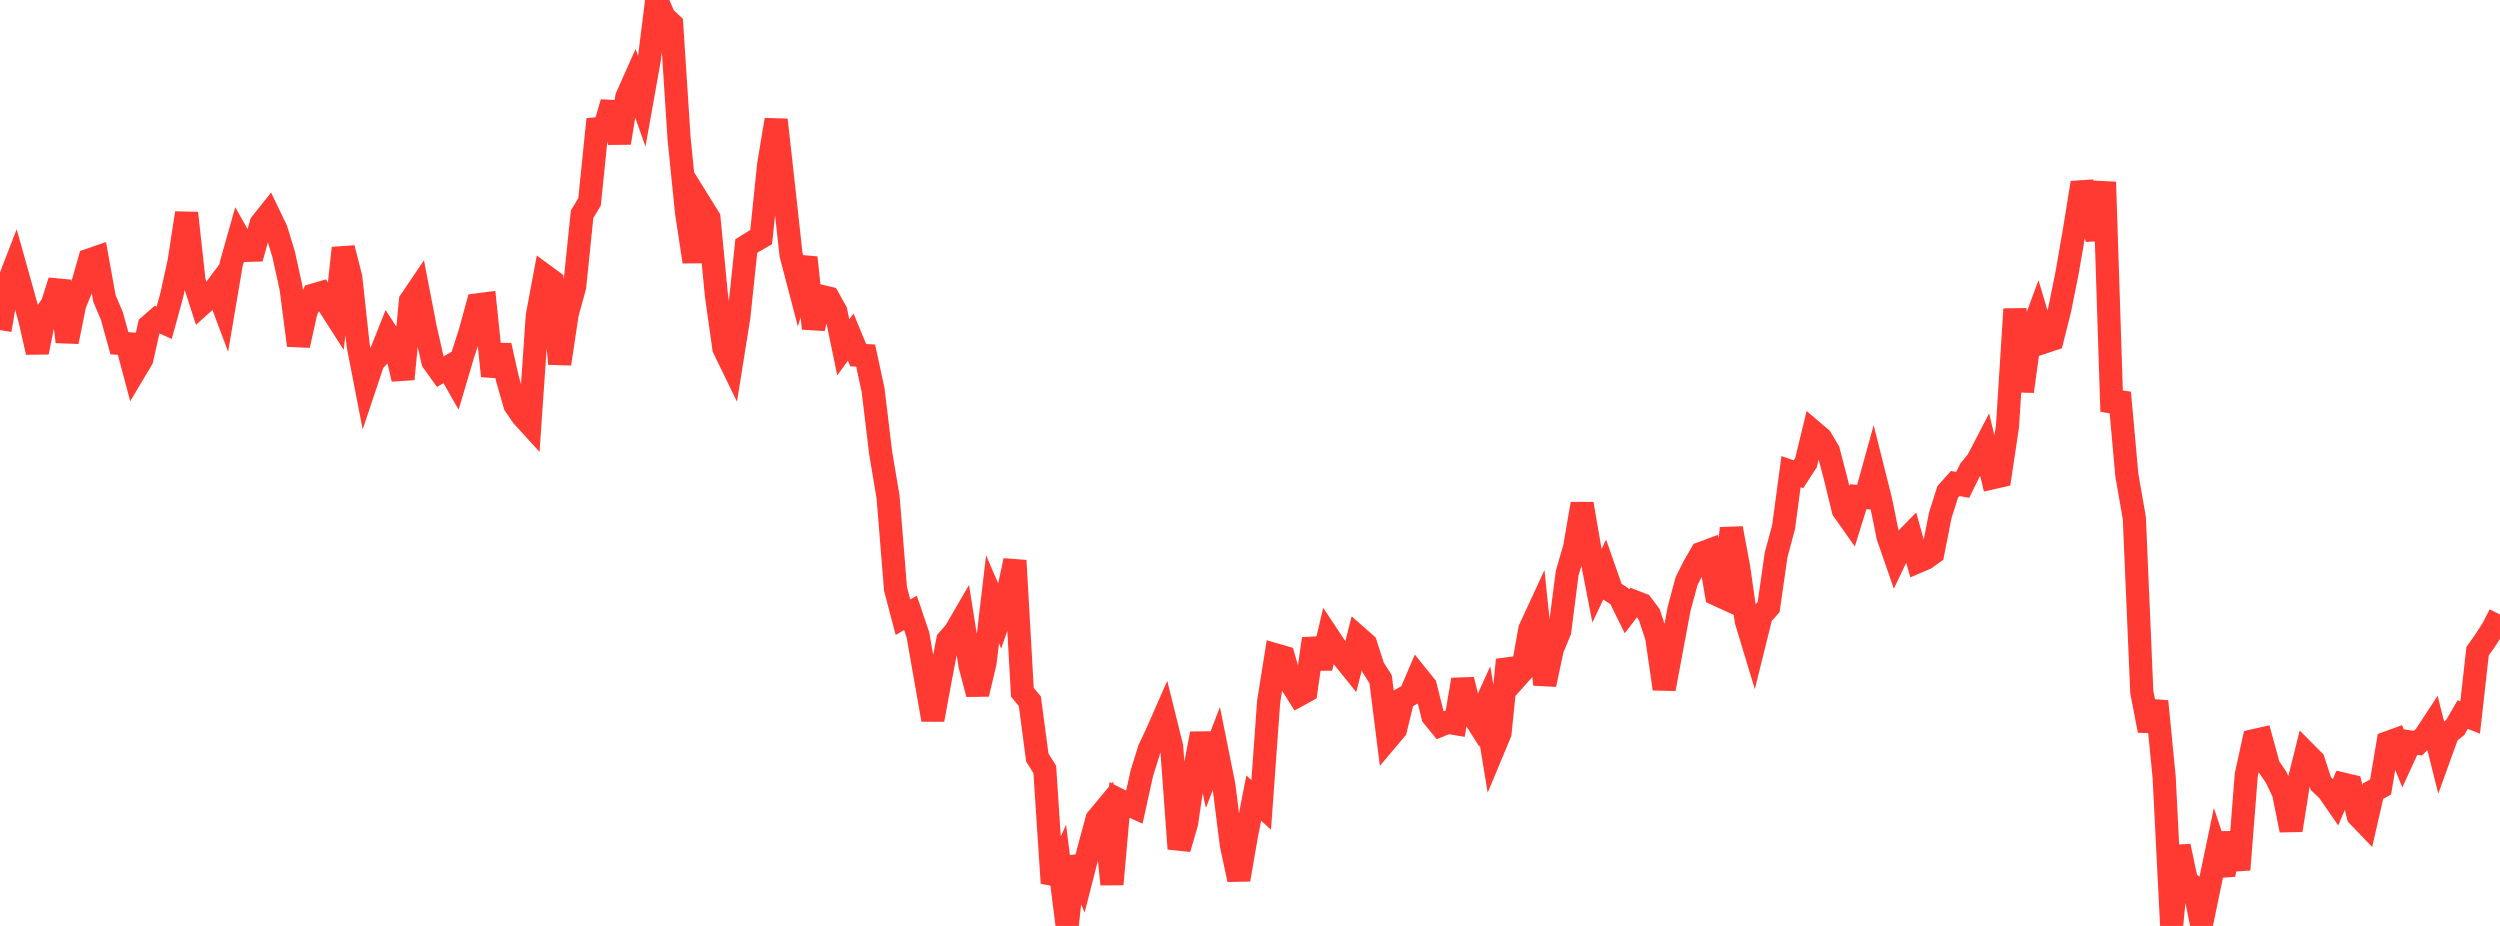 <?xml version="1.0" standalone="no"?>
<!DOCTYPE svg PUBLIC "-//W3C//DTD SVG 1.1//EN" "http://www.w3.org/Graphics/SVG/1.1/DTD/svg11.dtd">

<svg width="135" height="50" viewBox="0 0 135 50" preserveAspectRatio="none" 
  xmlns="http://www.w3.org/2000/svg"
  xmlns:xlink="http://www.w3.org/1999/xlink">


<polyline points="0.0, 17.824 0.403, 15.405 0.806, 14.359 1.209, 15.798 1.612, 17.251 2.015, 19.021 2.418, 17.014 2.821, 16.445 3.224, 15.175 3.627, 18.454 4.03, 16.456 4.433, 15.458 4.836, 14.039 5.239, 13.899 5.642, 16.123 6.045, 17.071 6.448, 18.537 6.851, 18.561 7.254, 20.072 7.657, 19.397 8.06, 17.599 8.463, 17.247 8.866, 17.432 9.269, 15.964 9.672, 14.128 10.075, 11.505 10.478, 15.181 10.881, 16.433 11.284, 16.07 11.687, 15.531 12.09, 16.605 12.493, 14.232 12.896, 12.805 13.299, 13.521 13.701, 13.509 14.104, 12.07 14.507, 11.565 14.91, 12.402 15.313, 13.719 15.716, 15.547 16.119, 18.65 16.522, 16.83 16.925, 15.934 17.328, 15.817 17.731, 16.442 18.134, 17.07 18.537, 13.396 18.94, 14.977 19.343, 18.664 19.746, 20.738 20.149, 19.535 20.552, 19.11 20.955, 18.098 21.358, 18.724 21.761, 20.47 22.164, 16.249 22.567, 15.655 22.97, 17.739 23.373, 19.51 23.776, 20.07 24.179, 19.837 24.582, 20.542 24.985, 19.185 25.388, 17.935 25.791, 16.462 26.194, 16.41 26.597, 20.304 27.0, 18.653 27.403, 20.461 27.806, 21.869 28.209, 22.458 28.612, 22.9 29.015, 17.043 29.418, 14.89 29.821, 15.187 30.224, 19.647 30.627, 16.947 31.03, 15.486 31.433, 11.57 31.836, 10.902 32.239, 6.951 32.642, 6.913 33.045, 5.535 33.448, 7.715 33.851, 5.233 34.254, 4.332 34.657, 5.475 35.06, 3.219 35.463, 0.0 35.866, 0.923 36.269, 1.302 36.672, 7.499 37.075, 11.481 37.478, 14.134 37.881, 11.129 38.284, 11.778 38.687, 15.955 39.09, 18.808 39.493, 19.637 39.896, 17.119 40.299, 13.289 40.701, 13.037 41.104, 12.804 41.507, 8.898 41.91, 6.47 42.313, 10.078 42.716, 13.751 43.119, 15.291 43.522, 13.911 43.925, 17.738 44.328, 15.997 44.731, 16.094 45.134, 16.815 45.537, 18.758 45.94, 18.202 46.343, 19.18 46.746, 19.202 47.149, 21.076 47.552, 24.431 47.955, 26.837 48.358, 31.799 48.761, 33.333 49.164, 33.095 49.567, 34.28 49.97, 36.58 50.373, 38.865 50.776, 36.673 51.179, 34.574 51.582, 34.114 51.985, 33.421 52.388, 35.963 52.791, 37.477 53.194, 35.777 53.597, 32.366 54.0, 33.297 54.403, 32.132 54.806, 30.272 55.209, 37.384 55.612, 37.869 56.015, 40.909 56.418, 41.549 56.821, 47.685 57.224, 46.801 57.627, 50.0 58.03, 46.296 58.433, 47.29 58.836, 45.715 59.239, 44.233 59.642, 43.748 60.045, 47.75 60.448, 43.207 60.851, 43.409 61.254, 43.592 61.657, 41.765 62.06, 40.464 62.463, 39.614 62.866, 38.696 63.269, 40.324 63.672, 45.833 64.075, 44.447 64.478, 41.719 64.881, 39.619 65.284, 41.459 65.687, 40.412 66.09, 42.418 66.493, 45.622 66.896, 47.498 67.299, 45.162 67.701, 43.094 68.104, 43.466 68.507, 37.9 68.91, 35.371 69.313, 35.488 69.716, 36.894 70.119, 37.538 70.522, 37.317 70.925, 34.493 71.328, 36.074 71.731, 34.369 72.134, 34.976 72.537, 35.51 72.94, 36.01 73.343, 34.425 73.746, 34.78 74.149, 36.042 74.552, 36.672 74.955, 39.865 75.358, 39.387 75.761, 37.723 76.164, 37.493 76.567, 36.549 76.97, 37.05 77.373, 38.669 77.776, 39.165 78.179, 39.002 78.582, 39.07 78.985, 36.701 79.388, 38.373 79.791, 39.008 80.194, 38.115 80.597, 40.556 81.0, 39.589 81.403, 35.635 81.806, 36.674 82.209, 36.226 82.612, 33.981 83.015, 33.109 83.418, 36.964 83.821, 35.062 84.224, 34.078 84.627, 30.952 85.03, 29.563 85.433, 27.208 85.836, 29.555 86.239, 31.629 86.642, 30.779 87.045, 31.935 87.448, 32.195 87.851, 33.017 88.254, 32.49 88.657, 32.646 89.06, 33.185 89.463, 34.413 89.866, 37.201 90.269, 35.033 90.672, 32.872 91.075, 31.38 91.478, 30.575 91.881, 29.878 92.284, 29.729 92.687, 32.089 93.09, 32.274 93.493, 28.528 93.896, 30.689 94.299, 33.529 94.701, 34.859 95.104, 33.239 95.507, 32.778 95.91, 29.962 96.313, 28.465 96.716, 25.469 97.119, 25.609 97.522, 24.988 97.925, 23.328 98.328, 23.672 98.731, 24.347 99.134, 25.888 99.537, 27.544 99.94, 28.114 100.343, 26.818 100.746, 26.859 101.149, 25.405 101.552, 27.008 101.955, 28.986 102.358, 30.145 102.761, 29.295 103.164, 28.884 103.567, 30.324 103.97, 30.152 104.373, 29.865 104.776, 27.823 105.179, 26.561 105.582, 26.11 105.985, 26.184 106.388, 25.367 106.791, 24.876 107.194, 24.1 107.597, 25.797 108.0, 25.706 108.403, 23.029 108.806, 16.69 109.209, 21.133 109.612, 18.199 110.015, 17.106 110.418, 18.457 110.821, 18.323 111.224, 16.714 111.627, 14.71 112.03, 12.375 112.433, 9.87 112.836, 11.198 113.239, 12.922 113.642, 9.83 114.045, 22.217 114.448, 21.206 114.851, 25.666 115.254, 27.976 115.657, 37.374 116.06, 39.452 116.463, 37.872 116.866, 41.986 117.269, 49.978 117.672, 45.697 118.075, 47.591 118.478, 47.904 118.881, 49.899 119.284, 47.954 119.687, 46.025 120.09, 47.238 120.493, 44.992 120.896, 46.963 121.299, 41.843 121.701, 39.998 122.104, 39.907 122.507, 41.38 122.91, 41.97 123.313, 42.823 123.716, 44.83 124.119, 42.289 124.522, 40.675 124.925, 41.081 125.328, 42.317 125.731, 42.702 126.134, 43.286 126.537, 42.344 126.94, 42.439 127.343, 44.051 127.746, 44.47 128.149, 42.714 128.552, 42.501 128.955, 40.097 129.358, 39.952 129.761, 40.947 130.164, 40.07 130.567, 40.133 130.97, 39.724 131.373, 39.109 131.776, 40.719 132.179, 39.604 132.582, 39.282 132.985, 38.586 133.388, 38.741 133.791, 35.165 134.194, 34.594 134.597, 33.967 135.0, 33.189" fill="none" stroke="#ff3a33" stroke-width="1.25"/>

</svg>